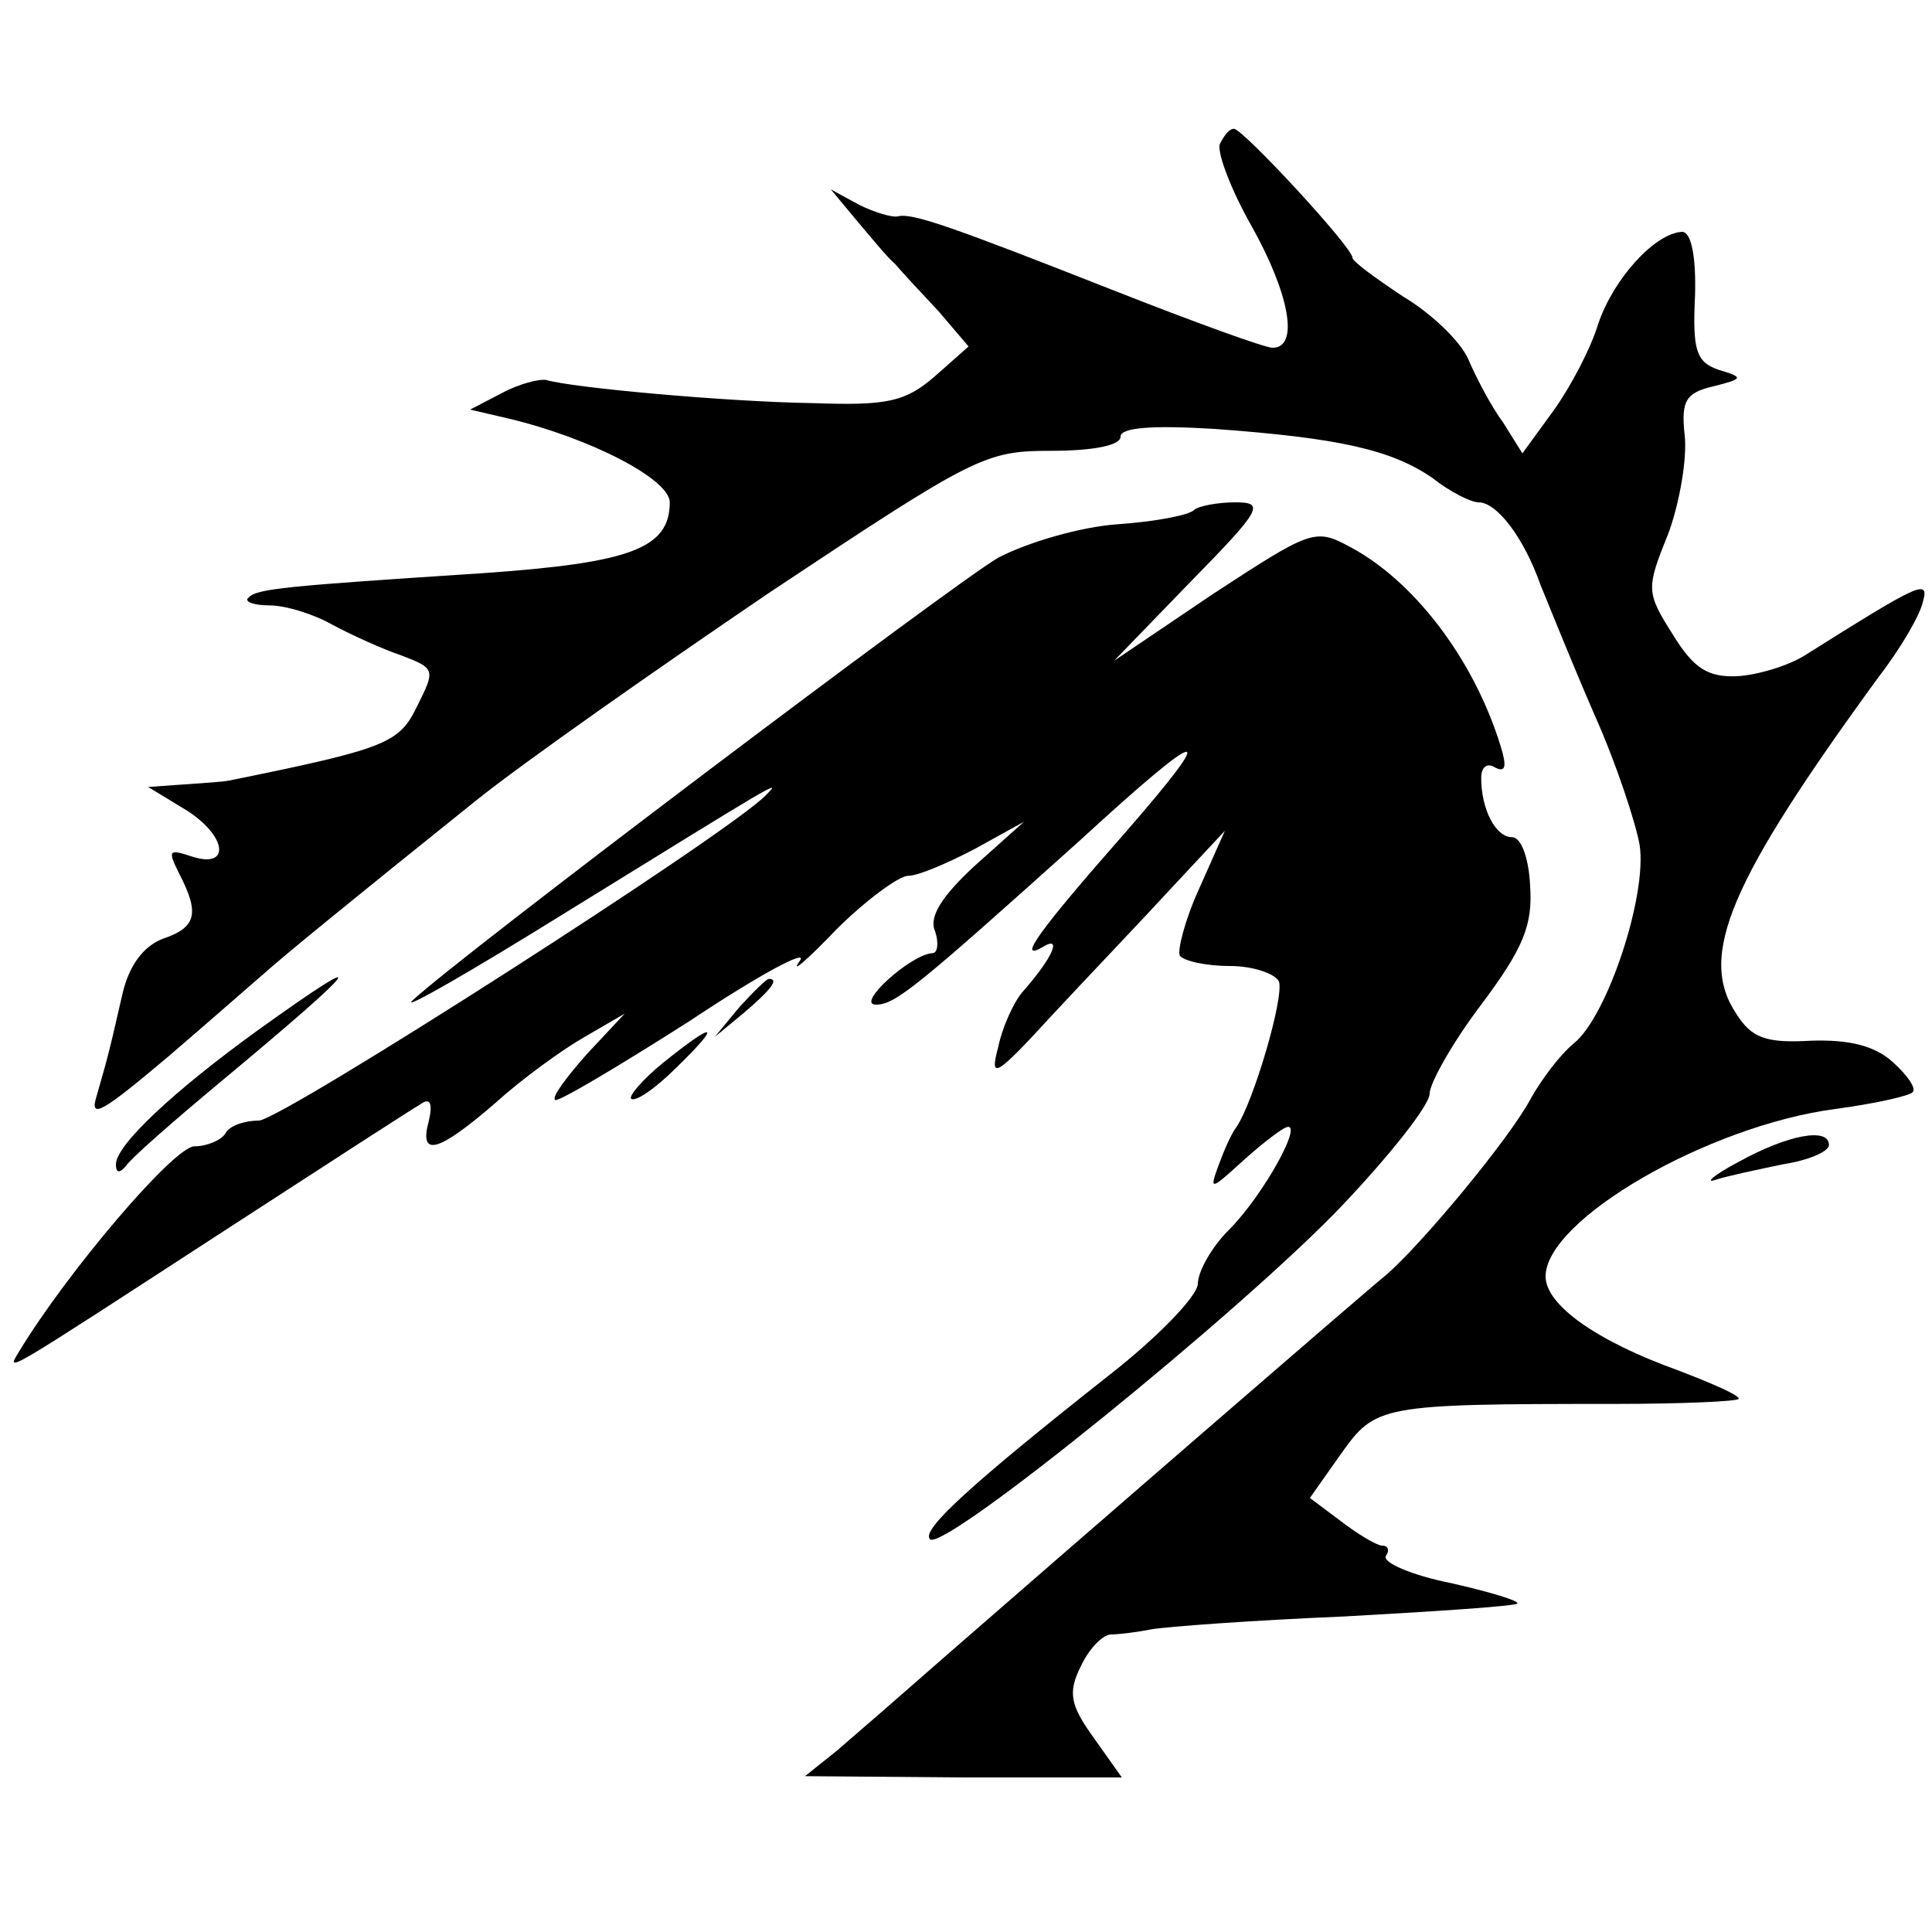 <?xml version="1.0" standalone="no"?>
<!DOCTYPE svg PUBLIC "-//W3C//DTD SVG 20010904//EN"
 "http://www.w3.org/TR/2001/REC-SVG-20010904/DTD/svg10.dtd">
<svg version="1.0" xmlns="http://www.w3.org/2000/svg"
 width="150pt" height="150pt" viewBox="0 0 150 150"
 preserveAspectRatio="xMidYMid meet">
<g transform="translate(0,150) scale(0.1,-0.1)"
fill="#000000" stroke="none">
<path d="M947 1388 c-2 -7 9 -36 25 -64 29 -52 37 -94 16 -94 -6 0 -61 20
-122 44 -127 50 -158 61 -169 58 -4 -1 -18 3 -30 9 l-22 12 20 -24 c11 -13 24
-29 30 -34 5 -6 21 -23 34 -37 l23 -27 -26 -23 c-23 -20 -37 -23 -94 -21 -68
1 -188 12 -208 18 -5 1 -21 -3 -34 -10 l-25 -13 30 -7 c63 -15 125 -47 125
-65 0 -36 -31 -47 -145 -55 -153 -10 -176 -12 -182 -19 -4 -3 4 -6 16 -6 13 0
35 -7 49 -15 15 -8 39 -19 54 -24 26 -10 26 -11 12 -39 -14 -29 -23 -33 -146
-58 -5 -1 -20 -2 -35 -3 l-28 -2 28 -17 c33 -20 37 -47 6 -37 -18 6 -19 5 -10
-13 16 -31 14 -42 -13 -51 -15 -6 -26 -21 -31 -43 -12 -53 -13 -54 -20 -79 -6
-19 5 -12 56 31 35 30 69 60 75 65 12 11 67 56 163 133 36 29 140 102 230 163
158 105 166 109 217 109 32 0 54 4 54 11 0 7 24 9 73 6 96 -7 137 -16 169 -38
14 -11 30 -19 36 -19 14 0 35 -27 48 -64 7 -17 25 -62 42 -101 17 -38 32 -84
35 -101 6 -39 -25 -133 -51 -154 -11 -9 -25 -28 -33 -42 -16 -31 -86 -115
-113 -138 -22 -18 -255 -220 -341 -295 -33 -29 -71 -62 -85 -74 l-25 -20 123
-1 123 0 -22 31 c-18 25 -20 35 -10 55 6 13 16 24 23 25 7 0 22 2 32 4 11 2
78 7 150 10 72 4 132 8 134 10 2 2 -21 9 -52 16 -30 6 -53 16 -50 21 3 4 2 8
-3 8 -4 0 -19 9 -32 19 l-24 18 24 34 c27 38 30 39 212 39 53 0 97 2 97 4 0 3
-21 12 -47 22 -64 23 -103 51 -103 73 0 44 126 117 225 130 30 4 57 10 60 13
3 3 -4 13 -15 23 -14 13 -34 18 -64 17 -35 -2 -46 2 -58 21 -30 45 -5 103 111
262 17 22 32 48 34 58 5 18 -3 14 -92 -42 -13 -8 -36 -15 -52 -16 -23 -1 -34
6 -50 32 -21 33 -21 36 -4 78 9 24 15 59 13 77 -3 27 1 33 22 38 24 6 24 7 4
13 -17 6 -20 15 -18 57 1 31 -3 50 -10 50 -21 -1 -53 -36 -65 -71 -6 -20 -22
-50 -35 -68 l-24 -33 -15 24 c-9 12 -21 35 -27 49 -6 14 -29 36 -51 49 -21 14
-39 27 -39 30 0 8 -85 100 -92 100 -4 0 -8 -6 -11 -12z"/>
<path d="M927 1104 c-4 -4 -30 -9 -59 -11 -29 -2 -70 -14 -93 -26 -36 -21
-419 -310 -455 -344 -8 -8 46 23 120 69 162 100 168 104 155 91 -27 -29 -377
-253 -394 -253 -11 0 -23 -4 -26 -10 -3 -5 -14 -10 -24 -10 -16 0 -99 -98
-136 -159 -10 -17 -17 -21 160 94 77 50 145 94 152 98 7 5 9 0 6 -13 -8 -29 7
-25 52 14 21 19 53 42 69 51 l31 18 -29 -31 c-16 -18 -28 -34 -25 -36 2 -2 49
26 104 61 54 36 93 57 86 47 -8 -11 5 0 28 24 23 23 49 42 56 42 8 0 31 10 52
21 l38 21 -38 -34 c-26 -24 -36 -40 -31 -51 3 -9 2 -17 -2 -17 -17 -1 -60 -40
-44 -40 15 0 31 13 159 128 97 89 109 91 35 6 -66 -75 -86 -102 -64 -89 15 9
7 -9 -16 -35 -7 -8 -16 -28 -19 -43 -7 -26 -2 -23 42 25 27 29 69 73 92 98
l42 45 -20 -45 c-11 -24 -17 -48 -15 -52 3 -4 20 -8 39 -8 18 0 35 -6 38 -12
4 -13 -20 -94 -33 -113 -4 -5 -10 -19 -14 -30 -7 -19 -6 -19 16 1 13 12 28 24
35 28 18 10 -15 -51 -43 -79 -13 -13 -24 -32 -24 -42 -1 -10 -31 -41 -68 -70
-109 -86 -147 -121 -140 -128 10 -11 243 178 320 259 37 39 68 78 68 87 0 8
18 40 40 69 33 44 40 62 38 92 -1 22 -7 38 -14 38 -13 0 -24 22 -24 46 0 9 5
12 11 8 8 -4 9 1 4 17 -21 68 -68 129 -118 155 -26 14 -30 12 -105 -37 l-77
-52 60 62 c55 56 57 61 34 61 -14 0 -29 -3 -32 -6z"/>
<path d="M200 700 c-65 -47 -110 -89 -110 -104 0 -7 3 -7 8 -1 4 6 36 34 72
64 113 94 122 107 30 41z"/>
<path d="M574 718 l-19 -23 23 19 c21 18 27 26 19 26 -2 0 -12 -10 -23 -22z"/>
<path d="M515 675 c-16 -13 -27 -26 -25 -28 3 -3 19 8 35 24 36 35 31 37 -10
4z"/>
<path d="M1350 598 c-19 -10 -27 -17 -18 -14 9 3 33 8 52 12 20 3 36 10 36 15
0 14 -32 8 -70 -13z"/>
</g>
</svg>
